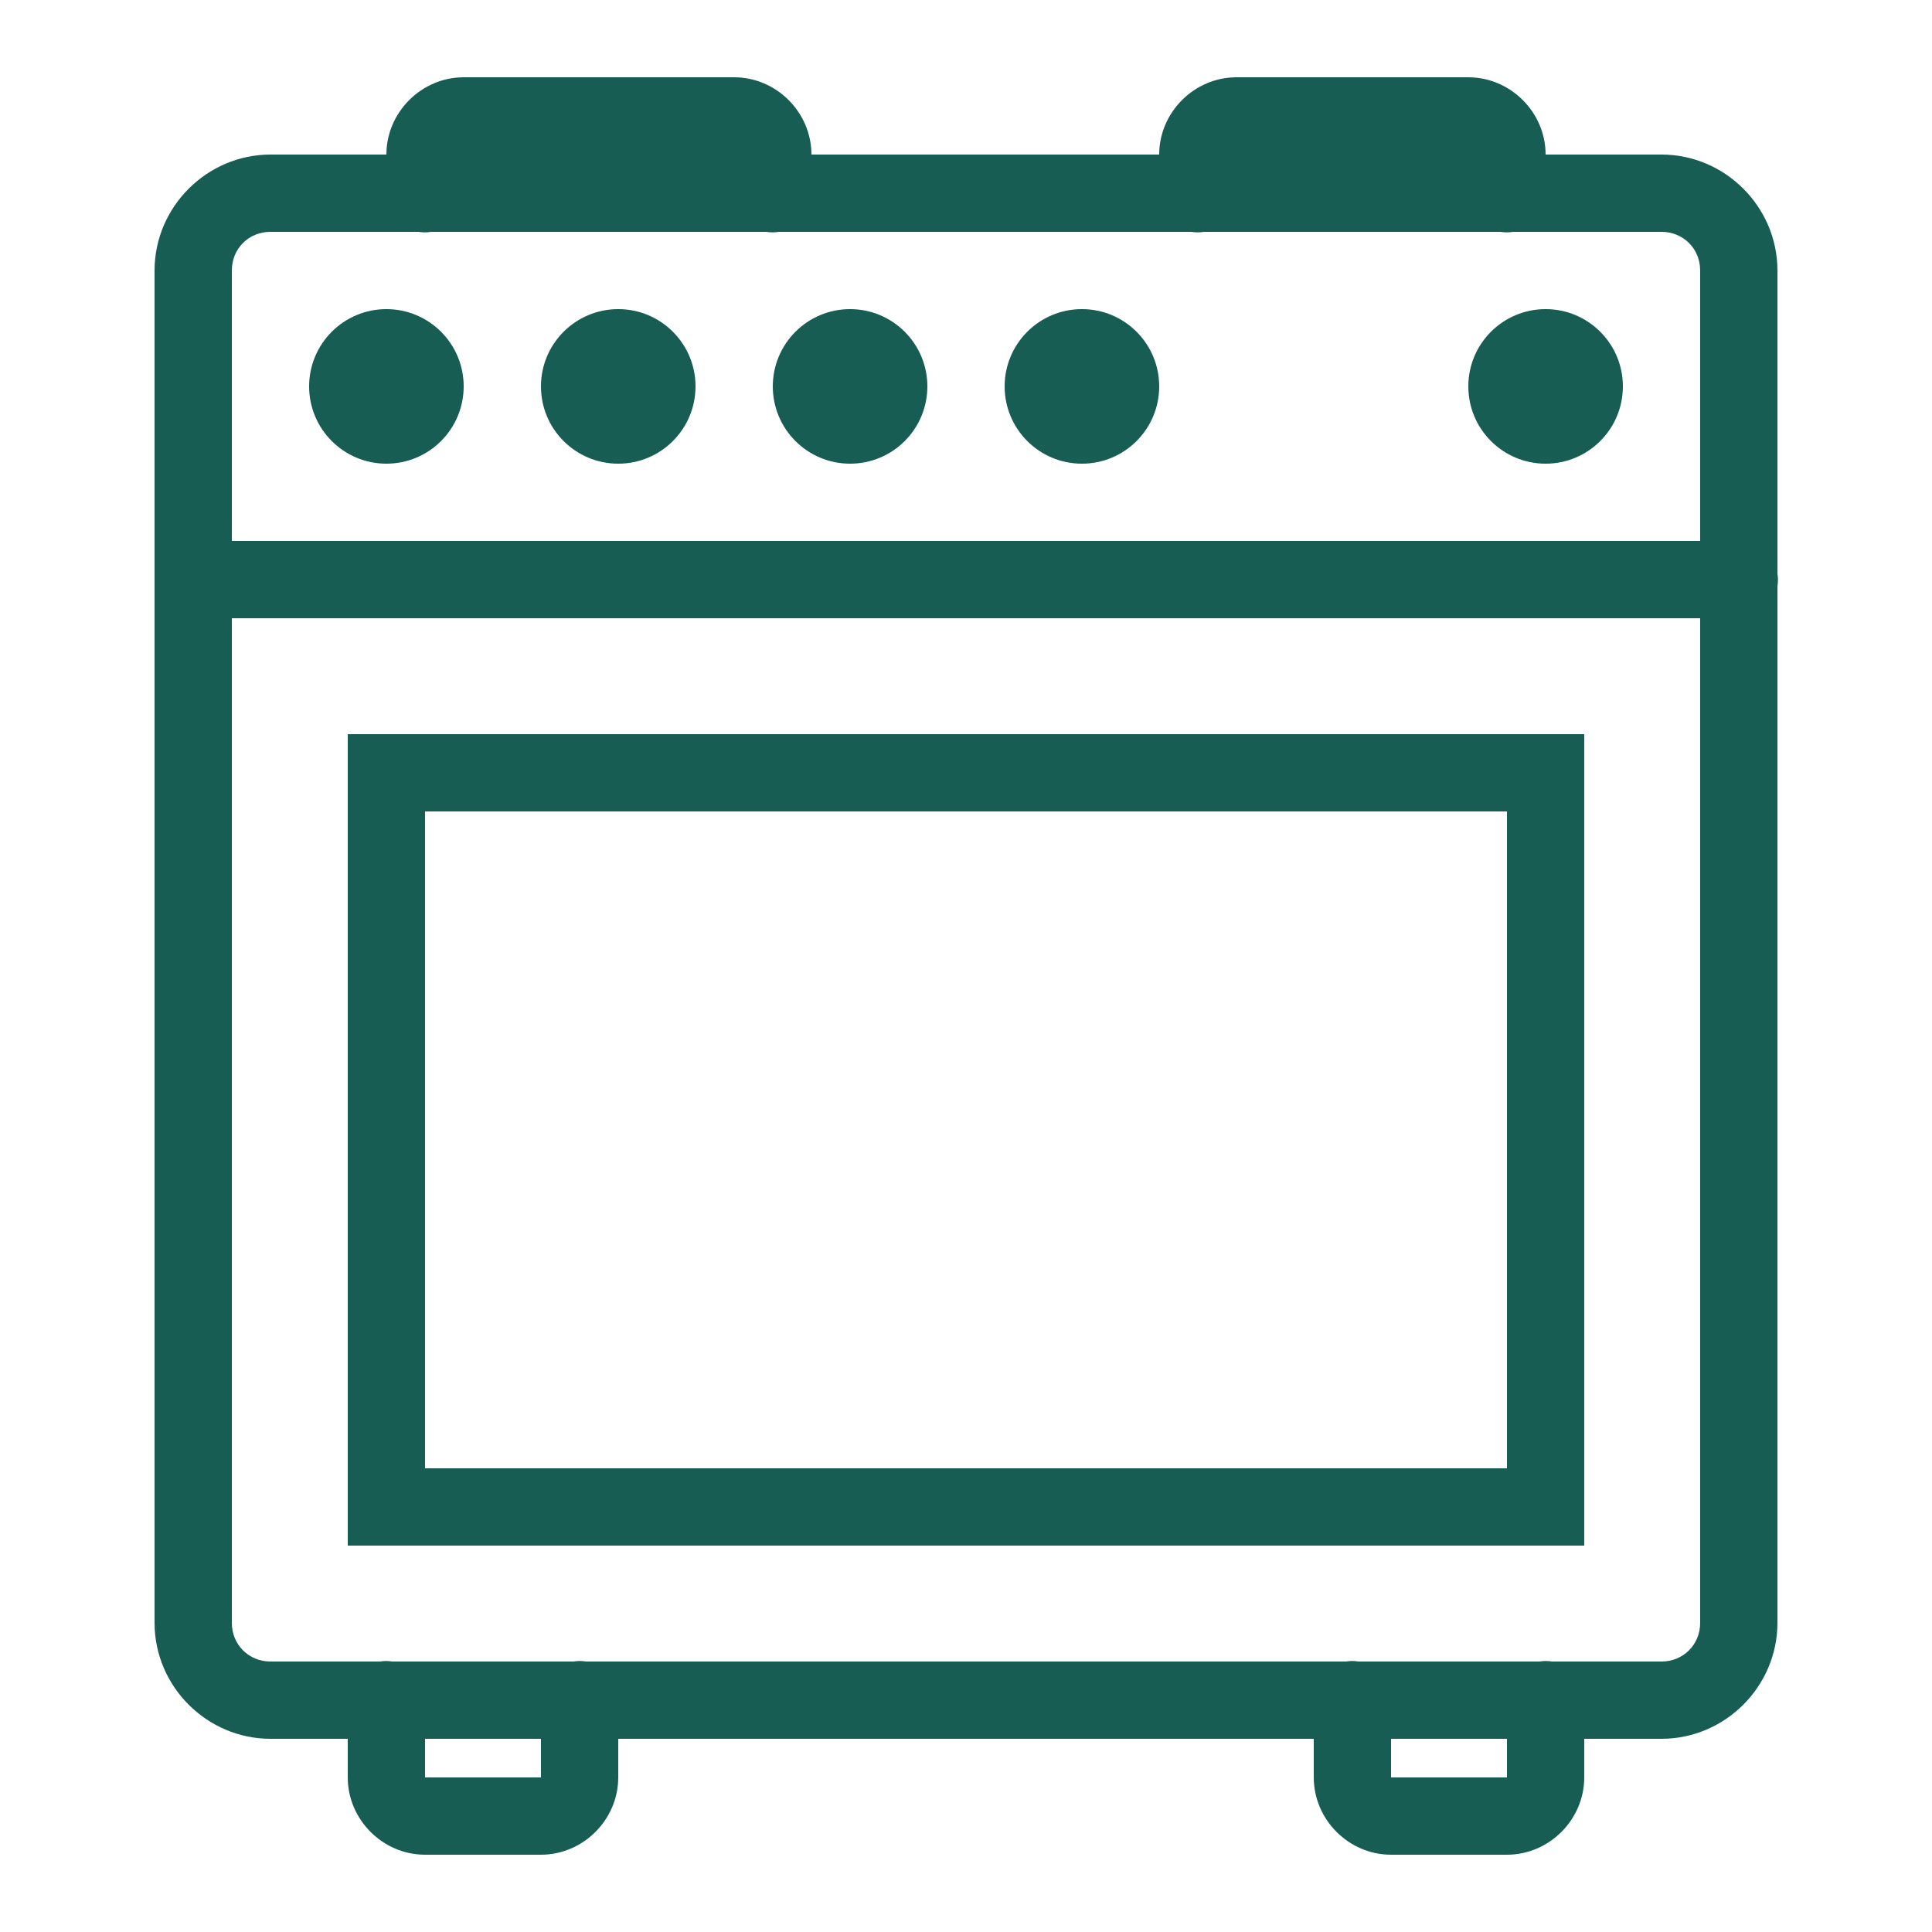 <?xml version="1.0" encoding="UTF-8"?> <svg xmlns="http://www.w3.org/2000/svg" width="50" height="50" viewBox="0 0 50 50" fill="none"><path d="M12 2C10.907 2 10 2.907 10 4H7C5.355 4 4 5.355 4 7V42C4 43.645 5.354 45 7 45H9V46C9 47.093 9.907 48 11 48H14C15.093 48 16 47.093 16 46V45H34V46C34 47.093 34.907 48 36 48H39C40.093 48 41 47.093 41 46V45H43C44.645 45 46 43.645 46 42V15.168C46.018 15.06 46.018 14.95 46 14.842V7C46 5.354 44.645 4 43 4H40C40 2.907 39.093 2 38 2H32C30.907 2 30 2.907 30 4H21C21 2.907 20.093 2 19 2H12ZM7 6H10.832C10.94 6.018 11.05 6.018 11.158 6H19.832C19.94 6.018 20.05 6.018 20.158 6H30.832C30.94 6.018 31.05 6.018 31.158 6H38.832C38.94 6.018 39.05 6.018 39.158 6H43C43.563 6 44 6.436 44 7V14H6V7C6 6.435 6.435 6 7 6ZM10 8C8.895 8 8 8.895 8 10C8 11.105 8.895 12 10 12C11.105 12 12 11.105 12 10C12 8.895 11.105 8 10 8ZM16 8C14.895 8 14 8.895 14 10C14 11.105 14.895 12 16 12C17.105 12 18 11.105 18 10C18 8.895 17.105 8 16 8ZM22 8C20.895 8 20 8.895 20 10C20 11.105 20.895 12 22 12C23.105 12 24 11.105 24 10C24 8.895 23.105 8 22 8ZM28 8C26.895 8 26 8.895 26 10C26 11.105 26.895 12 28 12C29.105 12 30 11.105 30 10C30 8.895 29.105 8 28 8ZM40 8C38.895 8 38 8.895 38 10C38 11.105 38.895 12 40 12C41.105 12 42 11.105 42 10C42 8.895 41.105 8 40 8ZM6 16H44V42C44 42.563 43.563 43 43 43H40.168C40.06 42.982 39.95 42.982 39.842 43H35.154C35.098 42.991 35.041 42.986 34.984 42.986C34.936 42.987 34.888 42.992 34.84 43H15.168C15.06 42.982 14.95 42.982 14.842 43H10.154C10.098 42.991 10.041 42.986 9.984 42.986C9.936 42.987 9.888 42.992 9.84 43H7C6.436 43 6 42.563 6 42L6 16ZM9 19V20V40H41V19H9ZM11 21H39V38H11V21ZM11 45H14V46H11V45ZM36 45H39V46H36V45Z" fill="#185D54"></path></svg> 
